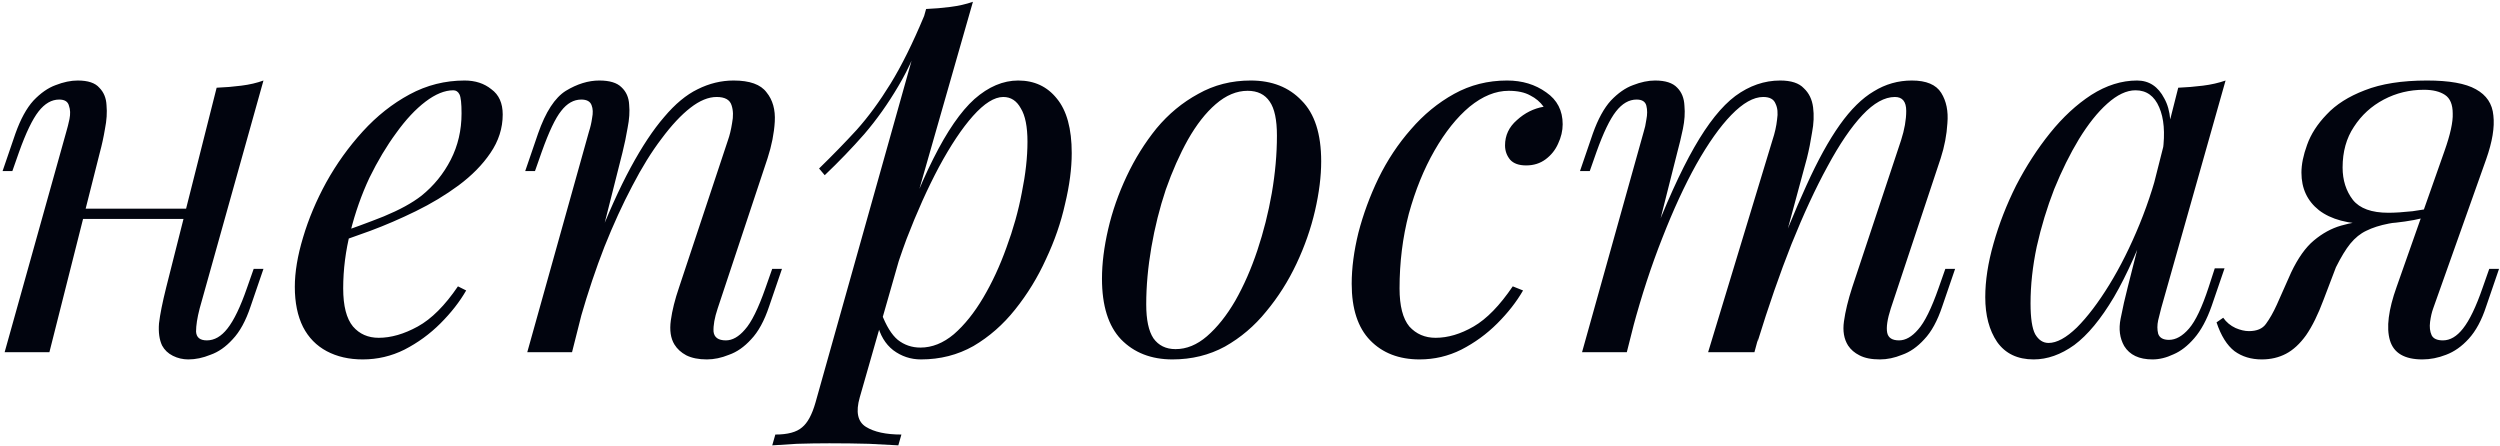 <?xml version="1.0" encoding="UTF-8"?> <svg xmlns="http://www.w3.org/2000/svg" width="583" height="104" viewBox="0 0 583 104" fill="none"> <path d="M15.36 48.656H47.76V51.056H15.36V48.656ZM11.52 82.136H1.08L15.48 30.656C15.72 29.856 15.96 28.896 16.2 27.776C16.44 26.576 16.4 25.536 16.08 24.656C15.84 23.696 15.08 23.216 13.8 23.216C12.04 23.216 10.44 24.136 9 25.976C7.56 27.816 6.04 30.976 4.44 35.456L2.88 39.896H0.6L3.6 31.136C4.8 27.776 6.2 25.216 7.8 23.456C9.48 21.696 11.2 20.496 12.96 19.856C14.8 19.136 16.52 18.776 18.12 18.776C20.52 18.776 22.2 19.336 23.16 20.456C24.2 21.496 24.76 22.856 24.84 24.536C25 26.216 24.88 28.056 24.48 30.056C24.16 31.976 23.76 33.816 23.28 35.576L11.52 82.136ZM46.56 71.936C46 74.096 45.72 75.896 45.72 77.336C45.8 78.696 46.64 79.376 48.24 79.376C50 79.376 51.6 78.456 53.04 76.616C54.56 74.696 56.08 71.536 57.6 67.136L59.16 62.696H61.44L58.44 71.456C57.32 74.816 55.92 77.376 54.24 79.136C52.64 80.896 50.92 82.096 49.08 82.736C47.32 83.456 45.6 83.816 43.92 83.816C42.64 83.816 41.44 83.536 40.32 82.976C39.2 82.416 38.36 81.616 37.8 80.576C37.16 79.216 36.92 77.496 37.08 75.416C37.32 73.336 37.88 70.536 38.76 67.016L50.52 20.456C52.52 20.376 54.44 20.216 56.28 19.976C58.2 19.736 59.92 19.336 61.44 18.776L46.56 71.936ZM77.392 54.896C81.873 53.376 85.912 51.896 89.513 50.456C93.192 48.936 96.112 47.336 98.272 45.656C101.153 43.336 103.433 40.536 105.113 37.256C106.793 33.976 107.633 30.376 107.633 26.456C107.633 24.136 107.473 22.656 107.153 22.016C106.833 21.376 106.353 21.056 105.713 21.056C103.713 21.056 101.553 21.936 99.233 23.696C96.912 25.456 94.632 27.896 92.392 31.016C90.153 34.056 88.073 37.536 86.153 41.456C84.312 45.376 82.832 49.576 81.713 54.056C80.593 58.456 80.032 62.856 80.032 67.256C80.032 71.336 80.793 74.296 82.312 76.136C83.832 77.896 85.832 78.776 88.312 78.776C91.192 78.776 94.233 77.896 97.433 76.136C100.633 74.376 103.753 71.256 106.793 66.776L108.713 67.736C107.193 70.376 105.193 72.936 102.713 75.416C100.233 77.896 97.433 79.936 94.312 81.536C91.272 83.056 88.032 83.816 84.593 83.816C81.392 83.816 78.593 83.176 76.192 81.896C73.793 80.616 71.953 78.736 70.672 76.256C69.392 73.696 68.752 70.576 68.752 66.896C68.752 63.456 69.392 59.616 70.672 55.376C71.953 51.056 73.752 46.776 76.073 42.536C78.472 38.216 81.312 34.256 84.593 30.656C87.873 27.056 91.513 24.176 95.513 22.016C99.513 19.856 103.793 18.776 108.353 18.776C110.833 18.776 112.913 19.456 114.593 20.816C116.353 22.096 117.233 24.056 117.233 26.696C117.233 29.896 116.273 32.896 114.353 35.696C112.513 38.416 110.033 40.936 106.913 43.256C103.873 45.496 100.553 47.496 96.953 49.256C93.353 51.016 89.832 52.536 86.392 53.816C82.953 55.096 79.912 56.136 77.272 56.936L77.392 54.896ZM133.398 82.136H122.958L137.358 30.656C137.678 29.696 137.918 28.656 138.078 27.536C138.318 26.336 138.278 25.336 137.958 24.536C137.638 23.656 136.838 23.216 135.558 23.216C133.798 23.216 132.238 24.096 130.878 25.856C129.518 27.536 127.998 30.736 126.318 35.456L124.758 39.896H122.478L125.478 31.136C127.238 26.096 129.398 22.776 131.958 21.176C134.598 19.576 137.198 18.776 139.758 18.776C142.158 18.776 143.878 19.296 144.918 20.336C146.038 21.376 146.638 22.736 146.718 24.416C146.878 26.016 146.758 27.816 146.358 29.816C146.038 31.736 145.638 33.656 145.158 35.576L133.398 82.136ZM138.918 57.176C141.718 49.976 144.438 43.936 147.078 39.056C149.718 34.176 152.318 30.256 154.878 27.296C157.438 24.256 160.038 22.096 162.678 20.816C165.398 19.456 168.198 18.776 171.078 18.776C174.838 18.776 177.398 19.696 178.758 21.536C180.198 23.296 180.838 25.576 180.678 28.376C180.518 31.096 179.958 33.936 178.998 36.896L167.358 71.936C166.638 74.096 166.318 75.896 166.398 77.336C166.558 78.696 167.518 79.376 169.278 79.376C170.798 79.376 172.278 78.536 173.718 76.856C175.238 75.176 176.838 71.936 178.518 67.136L180.078 62.696H182.358L179.358 71.456C178.238 74.816 176.838 77.376 175.158 79.136C173.558 80.896 171.838 82.096 169.998 82.736C168.238 83.456 166.518 83.816 164.838 83.816C162.918 83.816 161.318 83.496 160.038 82.856C158.838 82.216 157.918 81.376 157.278 80.336C156.398 78.896 156.118 77.016 156.438 74.696C156.758 72.376 157.398 69.816 158.358 67.016L169.758 32.696C170.158 31.576 170.478 30.256 170.718 28.736C171.038 27.136 170.998 25.736 170.598 24.536C170.198 23.256 169.038 22.616 167.118 22.616C165.198 22.616 163.158 23.456 160.998 25.136C158.838 26.816 156.598 29.216 154.278 32.336C151.958 35.376 149.678 39.056 147.438 43.376C145.198 47.616 143.038 52.336 140.958 57.536C138.958 62.656 137.118 68.136 135.438 73.976L138.918 57.176ZM233.967 22.616C231.887 22.616 229.527 24.096 226.887 27.056C224.327 29.936 221.687 33.896 218.967 38.936C216.327 43.896 213.807 49.496 211.407 55.736C209.087 61.976 207.127 68.456 205.527 75.176L207.687 62.216C211.127 51.736 214.447 43.336 217.647 37.016C220.847 30.616 224.047 25.976 227.247 23.096C230.527 20.216 233.927 18.776 237.447 18.776C241.207 18.776 244.207 20.176 246.447 22.976C248.767 25.776 249.927 30.016 249.927 35.696C249.927 39.296 249.407 43.256 248.367 47.576C247.407 51.896 245.927 56.176 243.927 60.416C242.007 64.656 239.607 68.576 236.727 72.176C233.927 75.696 230.687 78.536 227.007 80.696C223.327 82.776 219.247 83.816 214.767 83.816C212.367 83.816 210.207 83.096 208.287 81.656C206.447 80.216 205.207 78.136 204.567 75.416L205.527 73.016C206.647 75.976 207.927 78.056 209.367 79.256C210.887 80.456 212.647 81.056 214.647 81.056C217.367 81.056 219.967 80.016 222.447 77.936C224.927 75.776 227.207 72.936 229.287 69.416C231.367 65.896 233.167 62.016 234.687 57.776C236.287 53.456 237.487 49.176 238.287 44.936C239.167 40.616 239.607 36.656 239.607 33.056C239.607 29.536 239.087 26.936 238.047 25.256C237.087 23.496 235.727 22.616 233.967 22.616ZM215.967 2.096C217.887 2.016 219.767 1.856 221.607 1.616C223.527 1.376 225.287 0.976 226.887 0.416L200.487 92.696C199.527 96.056 200.007 98.336 201.927 99.536C203.847 100.736 206.607 101.336 210.207 101.336L209.487 103.856C207.887 103.776 205.607 103.656 202.647 103.496C199.767 103.416 196.687 103.376 193.407 103.376C190.927 103.376 188.407 103.416 185.847 103.496C183.287 103.656 181.367 103.776 180.087 103.856L180.807 101.336C183.687 101.336 185.767 100.776 187.047 99.656C188.327 98.616 189.367 96.696 190.167 93.896L215.967 2.096ZM191.007 39.296C194.127 36.256 197.047 33.256 199.767 30.296C202.487 27.256 205.127 23.656 207.687 19.496C210.247 15.336 212.847 10.096 215.487 3.776L215.847 5.696C214.087 11.136 211.967 15.936 209.487 20.096C207.087 24.176 204.447 27.896 201.567 31.256C198.687 34.536 195.607 37.736 192.327 40.856L191.007 39.296ZM290.941 21.176C288.381 21.176 285.901 22.216 283.501 24.296C281.181 26.296 279.021 29.056 277.021 32.576C275.101 36.016 273.381 39.896 271.861 44.216C270.421 48.536 269.301 53.016 268.501 57.656C267.701 62.296 267.301 66.736 267.301 70.976C267.301 74.576 267.861 77.216 268.981 78.896C270.181 80.576 271.901 81.416 274.141 81.416C276.701 81.416 279.141 80.416 281.461 78.416C283.861 76.336 286.061 73.576 288.061 70.136C290.061 66.616 291.781 62.696 293.221 58.376C294.661 54.056 295.781 49.616 296.581 45.056C297.381 40.416 297.781 35.936 297.781 31.616C297.781 27.936 297.221 25.296 296.101 23.696C294.981 22.016 293.261 21.176 290.941 21.176ZM256.981 64.976C256.981 61.456 257.461 57.616 258.421 53.456C259.381 49.296 260.821 45.176 262.741 41.096C264.661 37.016 266.981 33.296 269.701 29.936C272.501 26.576 275.741 23.896 279.421 21.896C283.101 19.816 287.181 18.776 291.661 18.776C296.621 18.776 300.581 20.336 303.541 23.456C306.581 26.496 308.101 31.216 308.101 37.616C308.101 41.136 307.621 44.976 306.661 49.136C305.701 53.296 304.261 57.416 302.341 61.496C300.421 65.576 298.061 69.296 295.261 72.656C292.541 76.016 289.341 78.736 285.661 80.816C281.981 82.816 277.901 83.816 273.421 83.816C268.461 83.816 264.461 82.256 261.421 79.136C258.461 76.016 256.981 71.296 256.981 64.976ZM351.815 21.176C348.775 21.176 345.735 22.416 342.695 24.896C339.735 27.376 337.015 30.776 334.535 35.096C332.055 39.416 330.055 44.336 328.535 49.856C327.095 55.376 326.375 61.176 326.375 67.256C326.375 71.336 327.135 74.296 328.655 76.136C330.255 77.896 332.295 78.776 334.775 78.776C337.655 78.776 340.615 77.896 343.655 76.136C346.695 74.376 349.735 71.256 352.775 66.776L355.175 67.736C353.655 70.376 351.655 72.936 349.175 75.416C346.695 77.896 343.895 79.936 340.775 81.536C337.735 83.056 334.495 83.816 331.055 83.816C326.255 83.816 322.415 82.336 319.535 79.376C316.655 76.416 315.215 72.016 315.215 66.176C315.215 62.496 315.735 58.536 316.775 54.296C317.895 49.976 319.455 45.736 321.455 41.576C323.535 37.336 326.055 33.536 329.015 30.176C331.975 26.736 335.335 23.976 339.095 21.896C342.855 19.816 346.975 18.776 351.455 18.776C354.975 18.776 358.015 19.696 360.575 21.536C363.135 23.296 364.415 25.776 364.415 28.976C364.415 30.496 364.055 32.016 363.335 33.536C362.695 34.976 361.735 36.176 360.455 37.136C359.175 38.096 357.655 38.576 355.895 38.576C354.215 38.576 352.975 38.136 352.175 37.256C351.375 36.296 350.975 35.176 350.975 33.896C350.975 31.576 351.895 29.616 353.735 28.016C355.575 26.336 357.655 25.296 359.975 24.896C359.175 23.776 358.135 22.896 356.855 22.256C355.575 21.536 353.895 21.176 351.815 21.176ZM379.372 82.136H368.932L383.332 30.656C383.572 29.936 383.772 29.016 383.932 27.896C384.172 26.696 384.172 25.616 383.932 24.656C383.692 23.696 382.932 23.216 381.652 23.216C379.892 23.216 378.292 24.136 376.852 25.976C375.412 27.816 373.892 30.976 372.292 35.456L370.732 39.896H368.452L371.452 31.136C372.652 27.776 374.052 25.216 375.652 23.456C377.332 21.696 379.052 20.496 380.812 19.856C382.652 19.136 384.372 18.776 385.972 18.776C388.372 18.776 390.092 19.336 391.132 20.456C392.172 21.496 392.732 22.896 392.812 24.656C392.972 26.336 392.852 28.136 392.452 30.056C392.052 31.976 391.612 33.816 391.132 35.576L379.372 82.136ZM413.332 32.696C413.892 31.016 414.252 29.416 414.412 27.896C414.652 26.376 414.532 25.136 414.052 24.176C413.652 23.136 412.692 22.616 411.172 22.616C408.932 22.616 406.452 24.016 403.732 26.816C401.092 29.536 398.372 33.376 395.572 38.336C392.852 43.216 390.212 48.936 387.652 55.496C385.092 61.976 382.812 68.936 380.812 76.376L384.772 57.176C388.452 47.576 391.892 39.976 395.092 34.376C398.292 28.776 401.492 24.776 404.692 22.376C407.972 19.976 411.452 18.776 415.132 18.776C417.692 18.776 419.532 19.376 420.652 20.576C421.852 21.696 422.572 23.176 422.812 25.016C423.052 26.856 422.972 28.816 422.572 30.896C422.252 32.976 421.852 34.976 421.372 36.896L409.132 82.136H398.332L413.332 32.696ZM443.332 32.696C444.132 30.216 444.532 27.936 444.532 25.856C444.532 23.696 443.652 22.616 441.892 22.616C439.492 22.616 436.972 24.016 434.332 26.816C431.692 29.616 428.972 33.616 426.172 38.816C423.372 43.936 420.572 49.976 417.772 56.936C415.052 63.816 412.412 71.416 409.852 79.736L412.612 64.376C415.732 56.056 418.612 49.016 421.252 43.256C423.892 37.416 426.492 32.696 429.052 29.096C431.612 25.496 434.252 22.896 436.972 21.296C439.692 19.616 442.652 18.776 445.852 18.776C449.212 18.776 451.492 19.736 452.692 21.656C453.892 23.576 454.372 25.936 454.132 28.736C453.972 31.456 453.452 34.176 452.572 36.896L440.932 71.936C440.132 74.416 439.852 76.296 440.092 77.576C440.332 78.776 441.252 79.376 442.852 79.376C444.372 79.376 445.852 78.536 447.292 76.856C448.812 75.176 450.412 71.936 452.092 67.136L453.652 62.696H455.932L452.932 71.456C451.812 74.816 450.412 77.376 448.732 79.136C447.132 80.896 445.412 82.096 443.572 82.736C441.812 83.456 440.092 83.816 438.412 83.816C436.412 83.816 434.812 83.496 433.612 82.856C432.492 82.296 431.612 81.536 430.972 80.576C430.012 79.056 429.692 77.176 430.012 74.936C430.332 72.616 430.972 69.976 431.932 67.016L443.332 32.696ZM477.723 79.976C479.643 79.976 481.843 78.776 484.323 76.376C486.803 73.896 489.323 70.576 491.883 66.416C494.443 62.256 496.803 57.536 498.963 52.256C501.123 46.976 502.843 41.496 504.123 35.816L502.083 48.776C499.043 57.256 496.003 64.096 492.963 69.296C489.923 74.416 486.843 78.136 483.723 80.456C480.603 82.696 477.443 83.816 474.243 83.816C470.483 83.816 467.643 82.456 465.723 79.736C463.883 77.016 462.963 73.536 462.963 69.296C462.963 65.456 463.603 61.296 464.883 56.816C466.163 52.256 467.923 47.736 470.163 43.256C472.483 38.776 475.123 34.696 478.083 31.016C481.043 27.336 484.243 24.376 487.683 22.136C491.203 19.896 494.763 18.776 498.363 18.776C501.163 18.776 503.283 20.176 504.723 22.976C506.243 25.696 506.563 29.536 505.683 34.496L504.363 35.216C504.923 30.976 504.643 27.576 503.523 25.016C502.403 22.376 500.563 21.056 498.003 21.056C495.923 21.056 493.723 22.096 491.403 24.176C489.163 26.176 486.963 28.936 484.803 32.456C482.723 35.896 480.803 39.776 479.043 44.096C477.363 48.416 476.003 52.896 474.963 57.536C474.003 62.096 473.523 66.496 473.523 70.736C473.523 74.176 473.883 76.576 474.603 77.936C475.403 79.296 476.443 79.976 477.723 79.976ZM507.963 20.456C509.883 20.376 511.803 20.216 513.723 19.976C515.643 19.736 517.403 19.336 519.003 18.776L504.003 71.816C503.843 72.536 503.603 73.496 503.283 74.696C503.043 75.816 503.043 76.856 503.283 77.816C503.603 78.776 504.443 79.256 505.803 79.256C507.403 79.256 508.963 78.376 510.483 76.616C512.003 74.856 513.523 71.656 515.043 67.016L516.483 62.576H518.763L515.763 71.336C514.643 74.536 513.283 77.056 511.683 78.896C510.163 80.656 508.563 81.896 506.883 82.616C505.203 83.416 503.563 83.816 501.963 83.816C498.843 83.816 496.643 82.776 495.363 80.696C494.323 78.856 494.043 76.736 494.523 74.336C495.003 71.856 495.563 69.376 496.203 66.896L507.963 20.456ZM570.055 35.216C571.415 31.376 572.055 28.456 571.975 26.456C571.975 24.376 571.375 22.936 570.175 22.136C568.975 21.336 567.335 20.936 565.255 20.936C561.895 20.936 558.775 21.696 555.895 23.216C553.015 24.736 550.695 26.856 548.935 29.576C547.175 32.216 546.295 35.376 546.295 39.056C546.295 42.016 547.095 44.536 548.695 46.616C550.295 48.616 553.055 49.616 556.975 49.616C558.495 49.616 560.375 49.496 562.615 49.256C564.935 48.936 566.775 48.616 568.135 48.296L568.495 49.736C566.255 50.616 563.695 51.256 560.815 51.656C558.015 52.056 555.375 52.256 552.895 52.256C547.615 52.256 543.575 51.176 540.775 49.016C538.055 46.856 536.695 43.936 536.695 40.256C536.695 38.336 537.135 36.176 538.015 33.776C538.895 31.296 540.415 28.936 542.575 26.696C544.735 24.376 547.695 22.496 551.455 21.056C555.295 19.536 560.135 18.776 565.975 18.776C571.175 18.776 574.975 19.456 577.375 20.816C579.855 22.176 581.215 24.216 581.455 26.936C581.775 29.656 581.215 33.056 579.775 37.136L567.415 71.936C567.095 72.816 566.855 73.856 566.695 75.056C566.535 76.256 566.655 77.296 567.055 78.176C567.455 78.976 568.335 79.376 569.695 79.376C571.375 79.376 572.935 78.456 574.375 76.616C575.895 74.696 577.415 71.536 578.935 67.136L580.495 62.696H582.775L579.775 71.456C578.735 74.656 577.375 77.176 575.695 79.016C574.095 80.776 572.335 82.016 570.415 82.736C568.575 83.456 566.735 83.816 564.895 83.816C560.735 83.816 558.215 82.336 557.335 79.376C556.455 76.416 556.975 72.256 558.895 66.896L570.055 35.216ZM518.455 74.096C519.175 75.136 520.135 75.936 521.335 76.496C522.455 76.976 523.495 77.216 524.455 77.216C526.295 77.216 527.615 76.656 528.415 75.536C529.295 74.336 530.135 72.856 530.935 71.096L534.295 63.536C535.895 60.176 537.655 57.696 539.575 56.096C541.575 54.416 543.695 53.256 545.935 52.616C548.175 51.976 550.455 51.576 552.775 51.416C554.855 51.256 556.975 51.016 559.135 50.696C561.375 50.376 563.535 50.056 565.615 49.736L565.135 50.816C561.935 51.296 559.255 51.736 557.095 52.136C555.015 52.536 553.255 53.096 551.815 53.816C550.455 54.456 549.215 55.456 548.095 56.816C547.055 58.096 545.935 59.936 544.735 62.336L541.855 69.896C540.575 73.336 539.215 76.096 537.775 78.176C536.335 80.176 534.775 81.616 533.095 82.496C531.415 83.376 529.535 83.816 527.455 83.816C524.975 83.816 522.855 83.176 521.095 81.896C519.335 80.536 517.935 78.296 516.895 75.176L518.455 74.096Z" fill="#01040E"></path> </svg> 